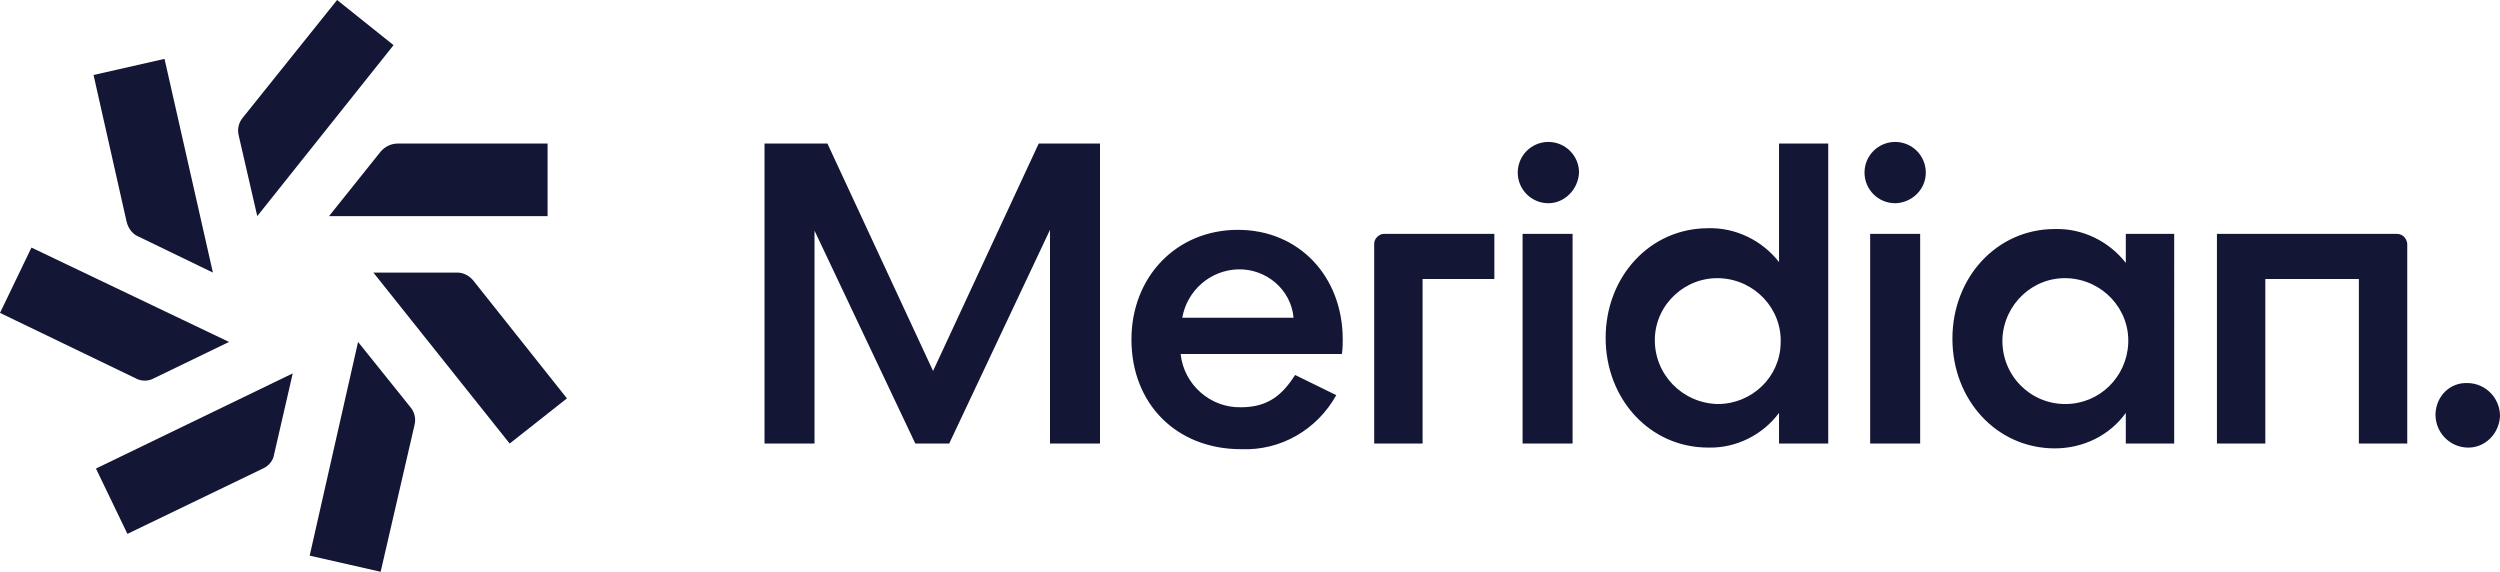 <?xml version="1.0" encoding="utf-8"?>
<!-- Generator: Adobe Illustrator 25.4.1, SVG Export Plug-In . SVG Version: 6.00 Build 0)  -->
<svg version="1.1" id="Layer_1" xmlns="http://www.w3.org/2000/svg" xmlns:xlink="http://www.w3.org/1999/xlink" x="0px" y="0px"
	 viewBox="0 0 310 70.9" style="enable-background:new 0 0 310 70.9;" xml:space="preserve">
<style type="text/css">
	.st0{fill:#131635;}
</style>
<g>
	<path class="st0" d="M58.7,34.8c-0.5-0.6-1.2-1-2-1H46.3L63.2,55l7.1-5.6L58.7,34.8z"/>
	<path class="st0" d="M44.4,42.4l-6,26.5l8.8,2l4.2-18.2c0.2-0.8,0-1.6-0.5-2.2L44.4,42.4z"/>
	<path class="st0" d="M15.8,66.2l16.8-8.1c0.7-0.3,1.3-1,1.4-1.8l2.3-10L11.9,58.1L15.8,66.2z"/>
	<path class="st0" d="M19.1,46.9l9.3-4.5L3.9,30.7L0,38.8l16.8,8.1C17.5,47.3,18.4,47.3,19.1,46.9z"/>
	<path class="st0" d="M17.1,29.3l9.3,4.5l-6-26.5l-8.8,2l4.1,18.2C15.9,28.3,16.4,29,17.1,29.3z"/>
	<path class="st0" d="M31.9,26.8L48.8,5.6L41.8,0L30.1,14.6c-0.5,0.6-0.7,1.4-0.5,2.2L31.9,26.8z"/>
	<path class="st0" d="M40.8,26.8h27.1v-9H49.3c-0.8,0-1.6,0.4-2.1,1L40.8,26.8z"/>
</g>
<path class="st0" d="M128.8,17.8l-13.1,28.2l-13.1-28.2h-7.8V55h6.2V28.6L113.5,55h4.2l12.5-26.5V55h6.2V17.8H128.8z M160.6,46.5
	c-1.5,2.3-3.2,4-6.7,4c-3.8,0.1-7.1-2.8-7.5-6.6h20c0.1-0.7,0.1-1.4,0.1-1.8c0-7.8-5.4-13.6-13-13.6s-13.2,5.8-13.2,13.6
	c0,8,5.6,13.6,13.6,13.6c4.9,0.2,9.4-2.4,11.8-6.7L160.6,46.5z M146.6,39.4c0.6-3.4,3.5-5.9,6.9-6c3.5-0.1,6.6,2.5,6.9,6H146.6z
	 M195.8,21.4c0-2.1-1.7-3.8-3.8-3.8c-2.1,0-3.8,1.7-3.8,3.8c0,2.1,1.7,3.8,3.8,3.8C194,25.2,195.7,23.5,195.8,21.4
	C195.7,21.4,195.7,21.4,195.8,21.4L195.8,21.4z M195,29h-6.2v26h6.2V29z M226.7,55V17.8h-6.1v14.7c-2.1-2.7-5.4-4.3-8.8-4.2
	c-7.2,0-12.7,6-12.7,13.6s5.5,13.6,12.7,13.6c3.5,0.1,6.8-1.6,8.8-4.3V55H226.7z M205.2,42c0.1-4.3,3.8-7.7,8.1-7.5s7.7,3.8,7.5,8.1
	c-0.1,4.2-3.6,7.5-7.8,7.5C208.6,50,205.1,46.4,205.2,42C205.2,42.1,205.2,42,205.2,42z M238.8,21.4c0-2.1-1.7-3.8-3.8-3.8
	c-2.1,0-3.8,1.7-3.8,3.8c0,2.1,1.7,3.8,3.8,3.8c0,0,0,0,0.1,0C237.1,25.1,238.8,23.5,238.8,21.4C238.8,21.4,238.8,21.4,238.8,21.4
	L238.8,21.4z M238.1,29h-6.2v26h6.2V29z M263.6,29v3.6c-2.1-2.7-5.4-4.3-8.8-4.2c-7.2,0-12.7,6-12.7,13.6s5.5,13.6,12.7,13.6
	c3.5,0,6.8-1.6,8.8-4.4V55h6V29L263.6,29z M248.3,42c0.2-4.3,3.8-7.7,8.1-7.5c4.3,0.2,7.7,3.8,7.5,8.1c-0.2,4.2-3.6,7.5-7.8,7.5
	c-4.4,0-7.9-3.6-7.8-8C248.3,42.1,248.3,42,248.3,42z M302,51.4c0,2.2,1.7,4,3.9,4.1s4-1.7,4.1-3.9c0-2.2-1.7-4-3.9-4.1
	c0,0,0,0-0.1,0c-2.2-0.1-3.9,1.6-4,3.8C302,51.3,302,51.3,302,51.4z M170.4,30.2V55h6V34.6h8.9V29h-13.7
	C171,29,170.4,29.6,170.4,30.2z M297.2,29h-22.3v26h6V34.6h11.6V55h6V30.2C298.4,29.5,297.9,29,297.2,29z M170.4,30.2V55h6V34.6h8.9
	V29h-13.7C171,29,170.4,29.6,170.4,30.2z M297.2,29h-22.3v26h6V34.6h11.6V55h6V30.2C298.4,29.5,297.9,29,297.2,29z"/>
</svg>
